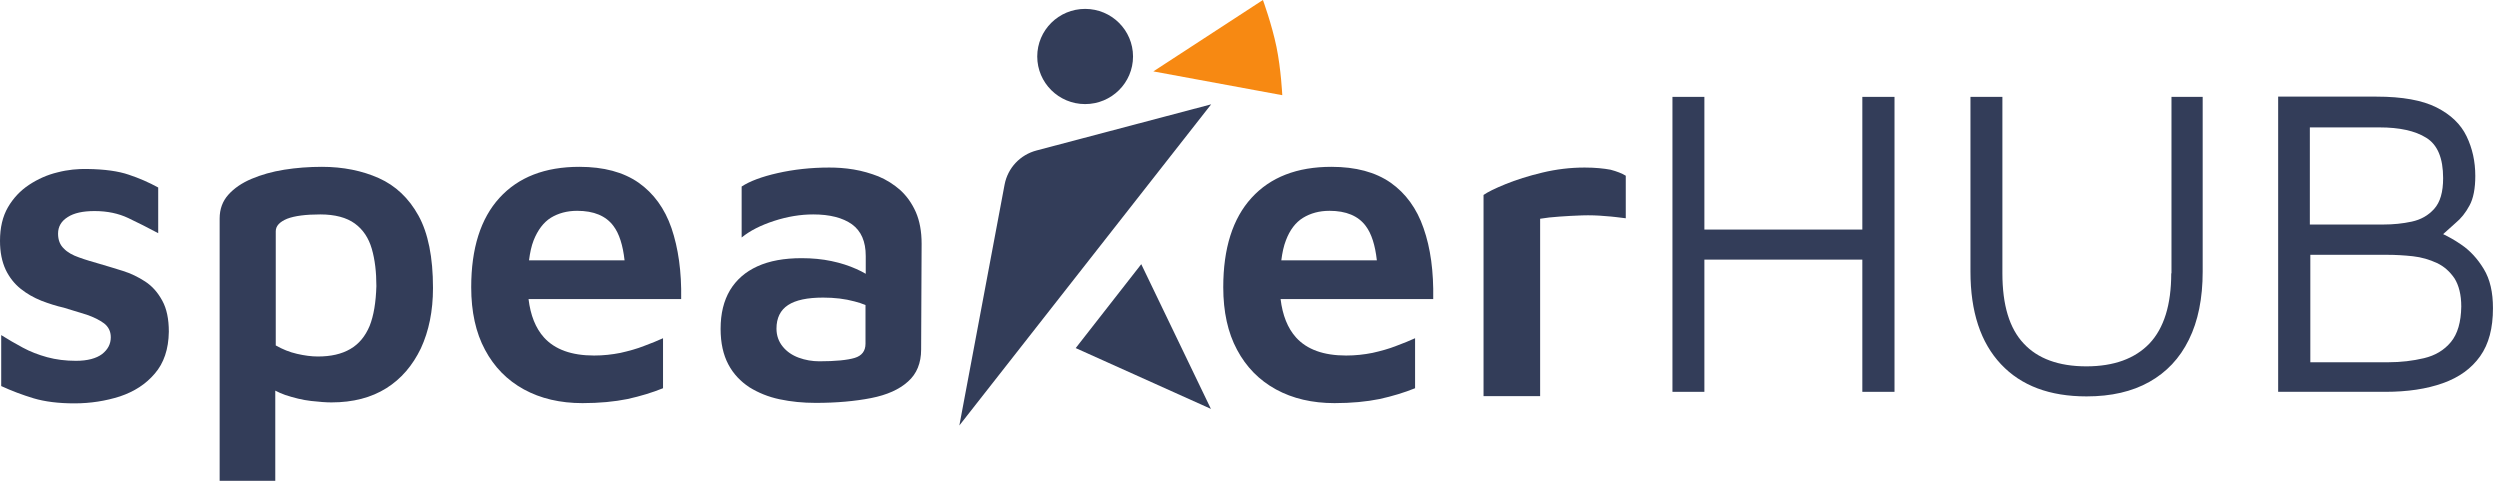 <svg width="260" height="50" viewBox="0 0 260 50" fill="none" xmlns="http://www.w3.org/2000/svg">
<path d="M15.094 29.275C14.365 28.8 13.585 28.425 12.78 28.175C11.975 27.925 11.17 27.675 10.39 27.45C9.61 27.225 8.906 27.025 8.226 26.775C7.572 26.55 7.019 26.25 6.641 25.85C6.239 25.475 6.038 24.95 6.038 24.3C6.038 23.575 6.365 23 7.044 22.575C7.698 22.15 8.629 21.95 9.836 21.95C11.17 21.95 12.327 22.2 13.333 22.675C14.339 23.15 15.371 23.675 16.453 24.25V19.5C15.497 18.975 14.465 18.525 13.409 18.175C12.327 17.8 10.893 17.6 9.107 17.575C8.101 17.55 7.044 17.65 5.987 17.925C4.931 18.175 3.924 18.625 3.019 19.225C2.113 19.825 1.384 20.6 0.83 21.55C0.277 22.5 0 23.675 0 25.05C0 26.225 0.201 27.2 0.579 28.025C0.956 28.825 1.484 29.5 2.138 30.025C2.792 30.55 3.497 30.95 4.302 31.275C5.082 31.575 5.862 31.825 6.641 32C7.472 32.25 8.251 32.5 9.006 32.725C9.736 32.975 10.339 33.275 10.818 33.625C11.27 33.975 11.522 34.45 11.522 35.075C11.522 35.775 11.22 36.35 10.616 36.825C10.012 37.275 9.107 37.525 7.899 37.525C6.818 37.525 5.836 37.4 4.906 37.15C4 36.9 3.145 36.575 2.365 36.15C1.585 35.725 0.83 35.3 0.126 34.85V40.15C1.208 40.65 2.34 41.075 3.497 41.425C4.679 41.775 6.088 41.95 7.748 41.95C9.409 41.95 10.994 41.7 12.478 41.225C13.962 40.725 15.17 39.95 16.1 38.85C17.031 37.775 17.534 36.325 17.559 34.5C17.559 33.175 17.333 32.1 16.88 31.275C16.402 30.4 15.824 29.75 15.094 29.275Z" fill="url(#paint0_linear_1016_46)"/>
<path d="M39.396 18.525C37.66 17.75 35.673 17.35 33.484 17.35C32.125 17.35 30.817 17.45 29.559 17.65C28.302 17.85 27.169 18.175 26.163 18.6C25.157 19.025 24.352 19.575 23.748 20.25C23.144 20.925 22.843 21.75 22.843 22.725V50H28.629V40.625C28.956 40.8 29.308 40.95 29.66 41.075C30.566 41.375 31.471 41.6 32.352 41.7C33.232 41.8 33.937 41.85 34.465 41.85C36.729 41.85 38.616 41.35 40.176 40.375C41.735 39.4 42.918 38 43.773 36.225C44.603 34.425 45.031 32.35 45.031 29.95C45.031 26.75 44.528 24.25 43.522 22.425C42.515 20.6 41.132 19.3 39.396 18.525ZM38.44 33.9C37.987 34.975 37.333 35.775 36.427 36.3C35.522 36.825 34.415 37.075 33.056 37.075C32.377 37.075 31.648 36.975 30.893 36.8C30.113 36.625 29.383 36.325 28.679 35.925V24.05C28.679 23.5 29.081 23.075 29.861 22.75C30.641 22.45 31.798 22.3 33.308 22.3C34.842 22.3 36.05 22.625 36.905 23.25C37.761 23.875 38.339 24.75 38.666 25.875C38.993 27 39.144 28.3 39.144 29.75C39.094 31.45 38.867 32.825 38.44 33.9Z" fill="url(#paint1_linear_1016_46)"/>
<path d="M69.836 23.725C69.131 21.675 67.974 20.1 66.414 19C64.829 17.9 62.792 17.35 60.251 17.35C56.678 17.35 53.911 18.425 51.949 20.575C49.987 22.725 49.006 25.825 49.006 29.875C49.006 32.425 49.484 34.6 50.44 36.375C51.396 38.175 52.754 39.55 54.49 40.5C56.226 41.45 58.263 41.925 60.578 41.925C62.339 41.925 63.899 41.775 65.257 41.5C66.615 41.2 67.848 40.825 68.955 40.375V35.175C68.402 35.425 67.748 35.7 66.993 35.975C66.238 36.275 65.408 36.5 64.528 36.7C63.647 36.875 62.741 36.975 61.785 36.975C59.446 36.975 57.71 36.35 56.578 35.1C55.697 34.125 55.169 32.775 54.968 31.1H70.842C70.892 28.225 70.54 25.8 69.836 23.725ZM57.282 22.65C58.062 22.175 58.968 21.925 60.024 21.925C61.76 21.925 63.018 22.45 63.798 23.5C64.402 24.3 64.779 25.5 64.955 27.075H55.018C55.119 26.275 55.27 25.575 55.496 25C55.924 23.925 56.528 23.125 57.282 22.65Z" fill="url(#paint2_linear_1016_46)"/>
<path d="M93.634 19.775C92.955 19.175 92.2 18.7 91.37 18.35C90.54 18.025 89.685 17.775 88.779 17.625C87.873 17.475 87.043 17.425 86.238 17.425C84.326 17.425 82.54 17.625 80.88 18C79.219 18.375 77.962 18.85 77.131 19.4V24.7C77.987 24 79.119 23.425 80.502 22.975C81.886 22.525 83.244 22.3 84.578 22.3C86.314 22.3 87.647 22.65 88.603 23.325C89.559 24.025 90.037 25.1 90.037 26.625V28.475C89.735 28.3 89.408 28.125 89.056 27.975C88.276 27.625 87.421 27.35 86.465 27.15C85.508 26.95 84.477 26.85 83.37 26.85C81.559 26.85 80.024 27.125 78.766 27.7C77.509 28.275 76.578 29.1 75.924 30.175C75.27 31.275 74.943 32.6 74.943 34.2C74.943 35.675 75.219 36.9 75.748 37.9C76.276 38.9 77.031 39.675 77.936 40.275C78.867 40.85 79.898 41.275 81.081 41.525C82.263 41.775 83.496 41.9 84.829 41.9C87.018 41.9 88.93 41.725 90.59 41.4C92.251 41.075 93.534 40.5 94.439 39.675C95.345 38.875 95.798 37.75 95.798 36.35L95.848 25.35C95.848 24.075 95.647 22.975 95.244 22.05C94.842 21.15 94.314 20.4 93.634 19.775ZM88.88 37.225C88.125 37.45 86.892 37.575 85.207 37.575C84.477 37.575 83.748 37.45 83.068 37.2C82.389 36.95 81.836 36.575 81.408 36.05C80.98 35.525 80.754 34.9 80.754 34.175C80.754 33.075 81.156 32.25 81.961 31.725C82.766 31.2 83.974 30.95 85.609 30.95C86.791 30.95 87.873 31.075 88.88 31.35C89.282 31.45 89.659 31.575 90.012 31.725V35.75C90.012 36.5 89.634 37 88.88 37.225Z" fill="url(#paint3_linear_1016_46)"/>
<path d="M148.049 23.725C147.344 21.675 146.187 20.1 144.627 19C143.042 17.9 141.005 17.35 138.464 17.35C134.892 17.35 132.124 18.425 130.162 20.575C128.2 22.725 127.219 25.825 127.219 29.875C127.219 32.425 127.697 34.6 128.653 36.375C129.609 38.175 130.967 39.55 132.703 40.5C134.439 41.45 136.476 41.925 138.791 41.925C140.552 41.925 142.112 41.775 143.47 41.5C144.829 41.2 146.061 40.825 147.168 40.375V35.175C146.615 35.425 145.961 35.7 145.206 35.975C144.451 36.275 143.621 36.5 142.741 36.7C141.86 36.875 140.954 36.975 139.998 36.975C137.659 36.975 135.923 36.35 134.791 35.1C133.91 34.125 133.382 32.775 133.181 31.1H149.055C149.105 28.225 148.778 25.8 148.049 23.725ZM135.52 22.65C136.3 22.175 137.206 21.925 138.263 21.925C139.998 21.925 141.256 22.45 142.036 23.5C142.64 24.3 143.017 25.5 143.193 27.075H133.256C133.357 26.275 133.508 25.575 133.734 25C134.137 23.925 134.741 23.125 135.52 22.65Z" fill="url(#paint4_linear_1016_46)"/>
<path d="M164.803 17.425C163.319 17.425 161.86 17.6 160.401 17.95C158.942 18.3 157.684 18.7 156.577 19.15C155.47 19.6 154.715 19.975 154.288 20.275V41.2H160.174V22.75C160.753 22.65 161.432 22.575 162.187 22.525C162.942 22.475 163.721 22.425 164.552 22.4C165.357 22.375 166.162 22.4 166.967 22.475C167.747 22.525 168.451 22.625 169.08 22.7V18.275C168.677 18.025 168.149 17.825 167.495 17.65C166.816 17.525 165.935 17.425 164.803 17.425Z" fill="url(#paint5_linear_1016_46)"/>
<path d="M133.357 9.9L119.948 7.425L131.344 0C131.344 0 132.275 2.55 132.753 4.875C133.231 7.2 133.357 9.9 133.357 9.9Z" fill="url(#paint6_linear_1016_46)"/>
<path d="M99.773 44.25L104.477 19.2C104.804 17.475 106.087 16.1 107.798 15.65L125.961 10.85L99.773 44.25Z" fill="url(#paint7_linear_1016_46)"/>
<path d="M112.854 10.825C115.605 10.825 117.835 8.609 117.835 5.875C117.835 3.141 115.605 0.925 112.854 0.925C110.103 0.925 107.873 3.141 107.873 5.875C107.873 8.609 110.103 10.825 112.854 10.825Z" fill="url(#paint8_linear_1016_46)"/>
<path d="M125.936 42.525L111.873 36.2L118.691 27.475L125.936 42.525Z" fill="url(#paint9_linear_1016_46)"/>
<path d="M193.683 23.875H177.256V10.075H173.935V40.75H177.256V27H193.683V40.75H197.029V10.075H193.683V23.875Z" fill="url(#paint10_linear_1016_46)"/>
<path d="M225.809 28.425C225.809 31.7 225.054 34.125 223.545 35.725C222.035 37.3 219.847 38.1 216.979 38.1C214.111 38.1 211.922 37.3 210.463 35.725C208.979 34.15 208.249 31.725 208.249 28.425V10.075H204.928V28.25C204.928 32.425 205.985 35.625 208.098 37.875C210.211 40.125 213.18 41.225 217.004 41.225C219.57 41.225 221.733 40.725 223.519 39.725C225.306 38.725 226.689 37.275 227.645 35.325C228.601 33.4 229.079 31.025 229.079 28.25V10.075H225.834V28.425H225.809Z" fill="url(#paint11_linear_1016_46)"/>
<path d="M258.312 27.975C257.658 26.9 256.878 26.05 255.947 25.425C255.293 24.975 254.664 24.625 254.085 24.35C254.513 23.975 254.941 23.575 255.368 23.2C255.947 22.725 256.425 22.125 256.827 21.375C257.23 20.65 257.431 19.6 257.431 18.3C257.431 16.8 257.129 15.425 256.525 14.175C255.922 12.925 254.89 11.925 253.406 11.175C251.922 10.425 249.834 10.05 247.167 10.05H236.928V40.75H248.073C250.387 40.75 252.375 40.45 254.06 39.85C255.746 39.25 257.029 38.325 257.934 37.05C258.84 35.775 259.268 34.125 259.268 32.05C259.268 30.4 258.966 29.05 258.312 27.975ZM240.249 13.25H247.469C249.532 13.25 251.167 13.6 252.324 14.325C253.507 15.05 254.085 16.45 254.085 18.525C254.085 19.975 253.783 21.025 253.154 21.725C252.526 22.425 251.746 22.85 250.815 23.05C249.884 23.25 248.903 23.35 247.871 23.35H240.224V13.25H240.249ZM254.89 35.575C254.186 36.425 253.255 36.975 252.098 37.25C250.941 37.525 249.708 37.675 248.375 37.675H240.274V26.5H248.224C249.129 26.5 250.01 26.55 250.941 26.65C251.846 26.75 252.676 27 253.431 27.35C254.186 27.7 254.79 28.25 255.268 28.95C255.72 29.675 255.972 30.65 255.972 31.875C255.947 33.5 255.595 34.725 254.89 35.575Z" fill="url(#paint12_linear_1016_46)"/>
<defs>
<linearGradient id="paint0_linear_1016_46" x1="8.759" y1="41.904" x2="8.759" y2="17.567" gradientUnits="userSpaceOnUse">
<stop stop-color="#333D59"/>
<stop offset="1" stop-color="#333D59"/>
</linearGradient>
<linearGradient id="paint1_linear_1016_46" x1="33.938" y1="50" x2="33.938" y2="17.342" gradientUnits="userSpaceOnUse">
<stop stop-color="#333D59"/>
<stop offset="1" stop-color="#333D59"/>
</linearGradient>
<linearGradient id="paint2_linear_1016_46" x1="59.928" y1="41.904" x2="59.928" y2="17.342" gradientUnits="userSpaceOnUse">
<stop stop-color="#333D59"/>
<stop offset="1" stop-color="#333D59"/>
</linearGradient>
<linearGradient id="paint3_linear_1016_46" x1="85.384" y1="41.904" x2="85.384" y2="17.435" gradientUnits="userSpaceOnUse">
<stop stop-color="#333D59"/>
<stop offset="1" stop-color="#333D59"/>
</linearGradient>
<linearGradient id="paint4_linear_1016_46" x1="138.153" y1="41.904" x2="138.153" y2="17.342" gradientUnits="userSpaceOnUse">
<stop stop-color="#333D59"/>
<stop offset="1" stop-color="#333D59"/>
</linearGradient>
<linearGradient id="paint5_linear_1016_46" x1="161.688" y1="41.214" x2="161.688" y2="17.435" gradientUnits="userSpaceOnUse">
<stop stop-color="#333D59"/>
<stop offset="1" stop-color="#333D59"/>
</linearGradient>
<linearGradient id="paint6_linear_1016_46" x1="126.661" y1="9.894" x2="126.661" y2="0" gradientUnits="userSpaceOnUse">
<stop stop-color="#F78912"/>
<stop offset="1" stop-color="#F78912"/>
</linearGradient>
<linearGradient id="paint7_linear_1016_46" x1="112.857" y1="44.244" x2="112.857" y2="10.829" gradientUnits="userSpaceOnUse">
<stop stop-color="#333D59"/>
<stop offset="1" stop-color="#333D59"/>
</linearGradient>
<linearGradient id="paint8_linear_1016_46" x1="112.857" y1="10.829" x2="112.857" y2="0.929" gradientUnits="userSpaceOnUse">
<stop stop-color="#333D59"/>
<stop offset="1" stop-color="#333D59"/>
</linearGradient>
<linearGradient id="paint9_linear_1016_46" x1="118.903" y1="42.514" x2="118.903" y2="27.476" gradientUnits="userSpaceOnUse">
<stop stop-color="#333D59"/>
<stop offset="1" stop-color="#333D59"/>
</linearGradient>
<linearGradient id="paint10_linear_1016_46" x1="185.478" y1="40.755" x2="185.478" y2="10.075" gradientUnits="userSpaceOnUse">
<stop stop-color="#333D59"/>
<stop offset="1" stop-color="#333D59"/>
</linearGradient>
<linearGradient id="paint11_linear_1016_46" x1="216.975" y1="41.214" x2="216.975" y2="10.075" gradientUnits="userSpaceOnUse">
<stop stop-color="#333D59"/>
<stop offset="1" stop-color="#333D59"/>
</linearGradient>
<linearGradient id="paint12_linear_1016_46" x1="248.102" y1="40.754" x2="248.102" y2="10.074" gradientUnits="userSpaceOnUse">
<stop stop-color="#333D59"/>
<stop offset="1" stop-color="#333D59"/>
</linearGradient>
</defs>
</svg>
